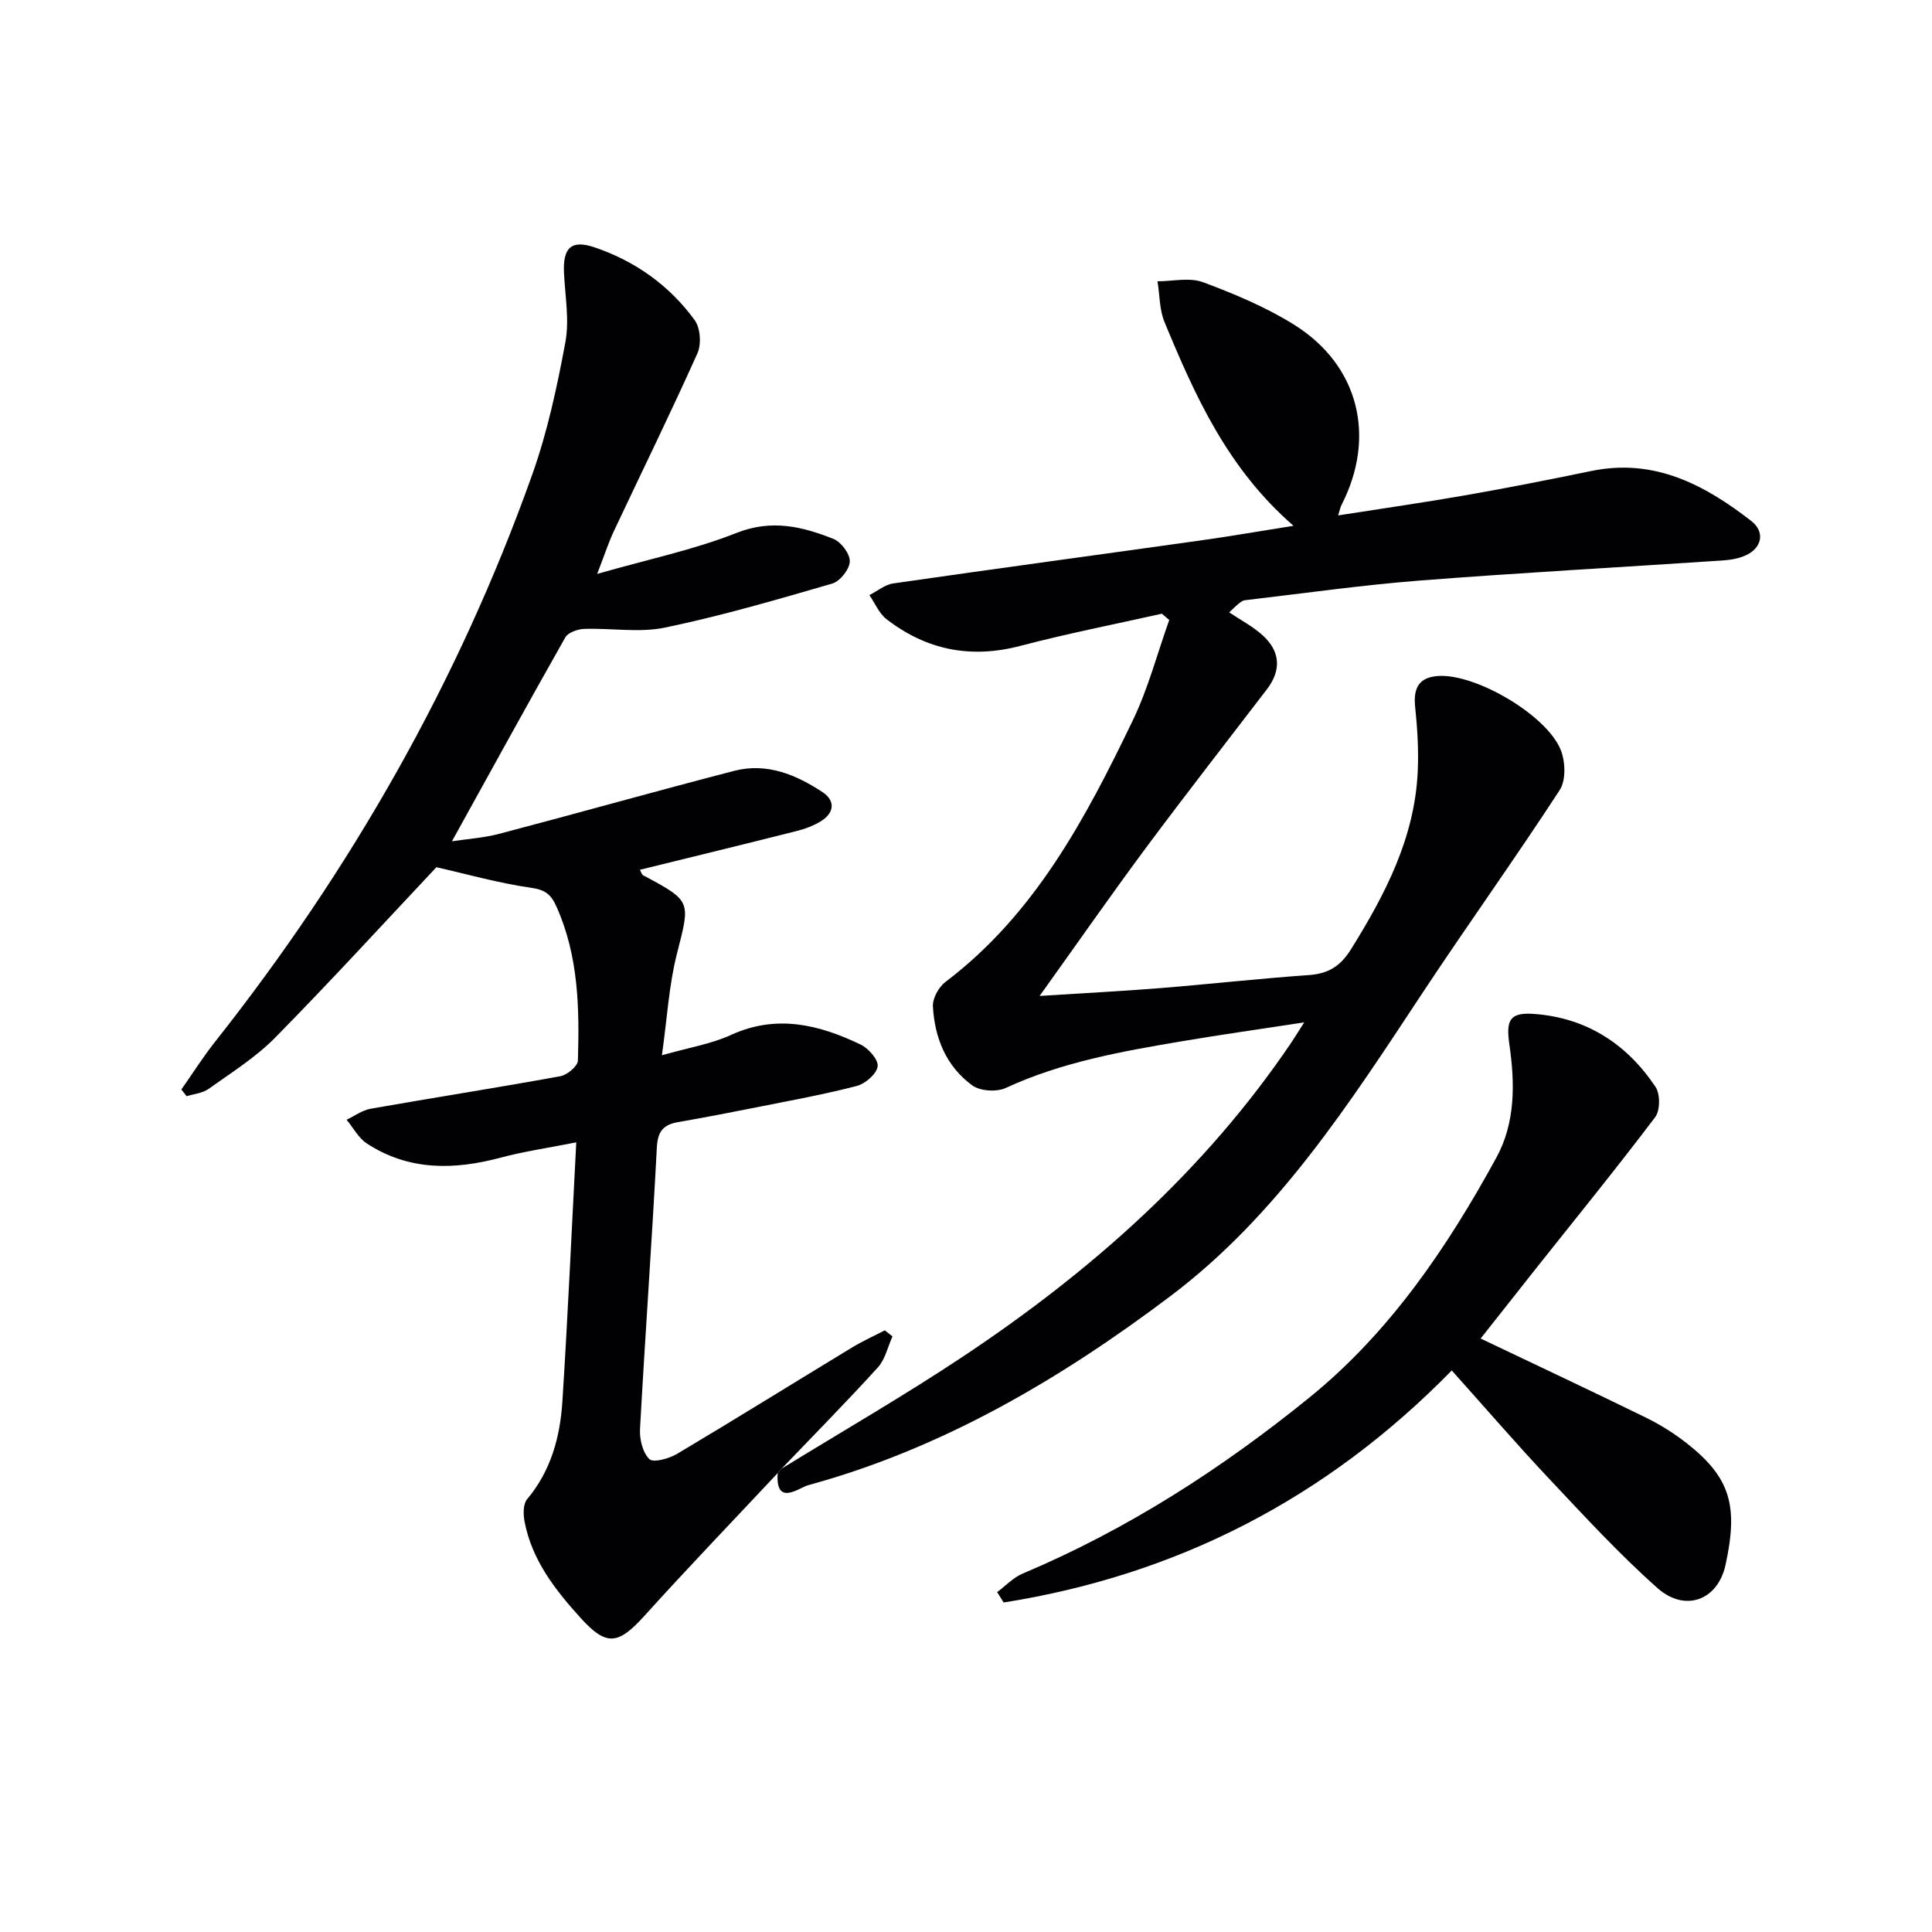 <svg enable-background="new 0 0 400 400" viewBox="0 0 400 400" xmlns="http://www.w3.org/2000/svg"><g fill="#010103"><path d="m161.85 304.05c12.56-7.73 25.37-15.1 37.64-23.27 26.4-17.58 49.87-38.34 67.8-64.84.72-1.07 1.39-2.17 2.73-4.27-9.11 1.4-17.23 2.54-25.32 3.91-12.44 2.1-24.85 4.3-36.47 9.67-1.89.87-5.3.66-6.93-.53-5.39-3.92-7.8-9.83-8.15-16.36-.09-1.66 1.19-3.99 2.57-5.04 18.57-14.05 29.05-33.91 38.82-54.18 3.18-6.6 5.06-13.84 7.54-20.78-.51-.43-1.02-.86-1.53-1.3-9.77 2.19-19.61 4.12-29.29 6.66-10.27 2.7-19.44.87-27.71-5.52-1.55-1.19-2.38-3.3-3.55-4.99 1.65-.83 3.22-2.18 4.95-2.42 21.2-3.06 42.43-5.92 63.64-8.9 6.02-.84 12.01-1.89 19.22-3.03-13.69-11.89-20.4-26.94-26.71-42.18-1.06-2.57-.99-5.61-1.45-8.44 3.16 0 6.64-.85 9.42.19 6.5 2.42 13.03 5.15 18.88 8.81 13.42 8.4 17.03 23.21 9.78 37.34-.22.42-.3.91-.68 2.13 9.13-1.43 17.86-2.68 26.54-4.2 8.66-1.52 17.29-3.22 25.9-5 12.98-2.68 23.4 2.82 33.1 10.36 2.9 2.25 2.21 5.58-1.15 7.11-1.47.67-3.19.95-4.82 1.06-20.9 1.4-41.82 2.53-62.7 4.16-12.08.95-24.11 2.66-36.15 4.07-.6.07-1.16.47-3.27 2.51 2.34 1.59 4.92 2.92 6.98 4.81 3.6 3.31 3.84 7.17.82 11.12-8.39 10.97-16.9 21.86-25.13 32.94-7.2 9.7-14.1 19.62-21.93 30.55 9.2-.59 17.08-.99 24.95-1.62 10.27-.83 20.51-1.98 30.78-2.7 4.03-.28 6.54-1.82 8.73-5.33 7.11-11.4 13.21-23.12 13.83-36.87.2-4.44-.08-8.93-.54-13.35-.41-3.91.81-6.15 4.87-6.38 7.77-.45 22.5 8.17 25.31 15.41.93 2.4 1.06 6.2-.24 8.2-9.23 14.18-19.11 27.94-28.44 42.05-15.08 22.82-29.95 45.97-52.09 62.68-22.77 17.18-47.27 31.62-75.13 39.22-1.77.48-6.74 4.5-6.26-2.49.27-.32.56-.65.84-.97z"/><path d="m161.85 304.05c-.29.32-.57.64-.86.96-9.2 9.82-18.53 19.53-27.55 29.51-5.45 6.02-7.86 6.38-13.22.47-5.28-5.83-10.11-11.99-11.62-20-.28-1.47-.31-3.59.52-4.58 4.97-5.91 6.85-12.93 7.32-20.3 1.12-17.56 1.9-35.14 2.87-53.6-5.78 1.15-10.8 1.87-15.66 3.17-9.66 2.58-19.02 2.73-27.69-2.93-1.73-1.13-2.82-3.25-4.2-4.92 1.66-.78 3.24-1.98 4.98-2.28 13.08-2.3 26.21-4.35 39.27-6.73 1.42-.26 3.61-2.09 3.64-3.24.32-10.82.15-21.59-4.41-31.81-1.15-2.57-2.29-3.53-5.26-3.96-6.78-.97-13.42-2.86-19.63-4.26-10.77 11.45-21.85 23.57-33.36 35.26-4.04 4.11-9.08 7.26-13.81 10.64-1.24.89-3.01 1.03-4.54 1.51-.36-.46-.73-.93-1.09-1.39 2.31-3.29 4.47-6.71 6.96-9.86 28.18-35.64 50.43-74.62 65.68-117.44 3.15-8.85 5.15-18.18 6.87-27.45.85-4.6-.07-9.54-.29-14.32-.25-5.22 1.49-6.95 6.42-5.26 8.37 2.86 15.44 7.89 20.64 15.05 1.18 1.62 1.41 4.97.57 6.85-5.55 12.38-11.54 24.57-17.32 36.86-1.09 2.32-1.88 4.78-3.44 8.82 10.6-3.03 20.02-4.99 28.84-8.48 7.27-2.88 13.63-1.33 20.09 1.24 1.58.63 3.43 3.11 3.37 4.67-.06 1.62-2.02 4.1-3.63 4.57-11.45 3.33-22.94 6.68-34.6 9.11-5.37 1.12-11.18.08-16.78.28-1.34.05-3.3.73-3.88 1.74-7.85 13.85-15.5 27.82-23.48 42.23 3.09-.47 6.6-.7 9.93-1.58 16.2-4.26 32.32-8.82 48.54-13.01 6.71-1.73 12.79.79 18.28 4.43 2.69 1.78 2.4 4.3-.37 6.01-1.52.94-3.29 1.59-5.03 2.03-10.77 2.72-21.56 5.34-32.44 8.02.31.57.4.99.64 1.12 10.15 5.42 9.81 5.33 7.02 16.31-1.65 6.49-2.01 13.31-3.1 20.97 5.51-1.58 10.16-2.31 14.29-4.2 9.45-4.33 18.23-2.15 26.85 1.98 1.63.78 3.72 3.17 3.53 4.52-.22 1.56-2.53 3.58-4.29 4.04-6.57 1.73-13.27 2.93-19.94 4.27-5.7 1.14-11.41 2.24-17.14 3.24-3.06.54-4.18 1.96-4.35 5.28-1.01 19.42-2.42 38.82-3.48 58.23-.12 2.12.54 4.89 1.93 6.25.81.8 4.07-.09 5.72-1.07 12.14-7.23 24.14-14.69 36.22-22.02 2.19-1.33 4.54-2.39 6.81-3.57l1.59 1.26c-.98 2.16-1.51 4.74-3.02 6.41-6.46 7.11-13.24 13.98-19.91 20.95z"/><path d="m306.55 277.13c11.77 5.61 23.03 10.89 34.2 16.36 2.97 1.46 5.84 3.26 8.45 5.3 9.07 7.12 10.72 12.95 8.06 25.18-1.62 7.43-8.43 9.85-14.08 4.84-7.93-7.04-15.15-14.9-22.44-22.64-6.72-7.14-13.13-14.58-20.17-22.43-26.01 26.58-56.91 42.35-92.77 48.04-.45-.72-.9-1.44-1.35-2.15 1.75-1.3 3.33-3.02 5.29-3.84 21.65-9.12 41.22-21.74 59.35-36.44 16.64-13.49 28.54-31.06 38.73-49.7 3.95-7.23 3.84-15.39 2.68-23.4-.74-5.12.09-6.71 5.22-6.32 10.78.82 19.13 6.23 25.05 15.12.98 1.48.96 4.86-.08 6.24-8 10.58-16.38 20.88-24.63 31.27-3.81 4.8-7.6 9.62-11.51 14.57z"/></g></svg>